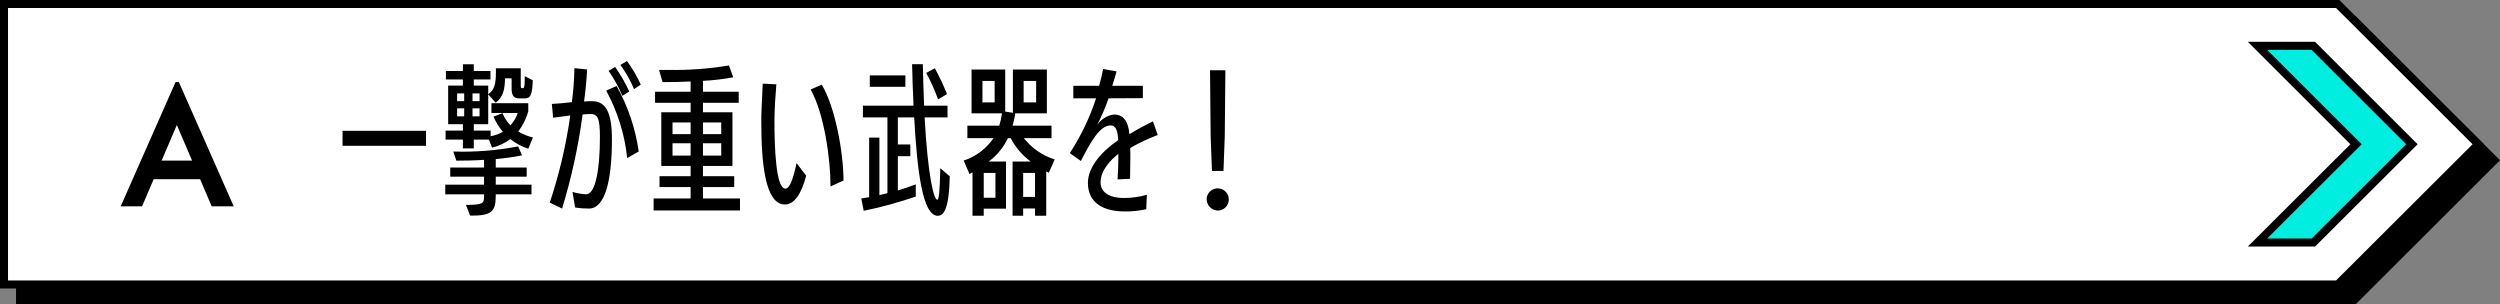 <?xml version="1.0" encoding="UTF-8"?>
<svg xmlns="http://www.w3.org/2000/svg" version="1.1" viewBox="0 0 312 38">
  <rect x="0" y="0" width="312" height="38" fill="#808080" stroke="none"/>
  <!-- Generator: Adobe Illustrator 29.6.1, SVG Export Plug-In . SVG Version: 2.1.1 Build 9)  -->
  <defs>
    <style>
      .st0 {
        fill: #fff;
      }

      .st1 {
        fill: #00eee0;
      }
    </style>
  </defs>
  <polygon points="293.96 2 290.05 2 287.45 2 2 2 2 38 287.45 38 290.05 38 293.96 38 312 20 293.96 2"/>
  <path class="st0" d="M291.75,35.5H.5V.5h291.25l17.54,17.5-17.54,17.5Z"/>
  <path class="st1" d="M288.7,5.73l12.3,12.28-12.3,12.27h-6.97l12.3-12.27-12.3-12.28h6.97Z"/>
  <path d="M1,1v34h290.54l17.04-17-17.04-17H1M0,0h288.05-2.6,6.5l18.04,18-18.04,18h-6.5,2.6H0V0ZM288.91,30.77h-8.38l12.8-12.77-12.8-12.78h8.39l12.8,12.78-12.8,12.77ZM282.94,29.77h5.55l11.8-11.77-11.8-11.78h-5.55l11.8,11.78-11.8,11.77ZM42.75,18.2v-1.88h10.42v1.88h-10.42ZM61.87,24.25v.2c0,1.98-.56,2.46-3.04,2.46h-.16l-.52-1.34c2.14,0,2.26-.2,2.26-1.06v-.26h-4.84v-1.2h4.84v-1h-4.22v-1.14h4.22v-.96c-1.2.08-2.38.1-3.46.1l-.38-1.14c2.72.09,5.43-.13,8.1-.64l.48,1.12c-1.08.21-2.18.37-3.28.46v1.06h3.86v1.14h-3.86v1h4.46v1.2h-4.46ZM65.93,18.56c-.81-.26-1.57-.67-2.24-1.2-.68.51-1.45.87-2.28,1.06l-.4-1h-1.88v1.1h-1.36v-1.1h-2.16v-1.12h2.16v-.8h-1.84v-4.82h1.84v-.76h-2.12v-1.06h2.12v-.84h1.36v.84h2.08v1.06h-2.08v.76h1.8v1.08c.7-.5.96-1.12.96-2.72v-.52h3.1v2.14c0,.26.04.34.14.34h.16c.14,0,.2-.28.2-1.26v-.24l1,.52c-.06,1.92-.32,2.26-1.02,2.26h-.68c-.7,0-.94-.42-.94-1.2v-1.3h-.82c-.04,1.42-.22,2.3-1.16,3.04l-.94-1.04v3.72h-1.8v.8h2.1v.7c.54-.09,1.05-.28,1.52-.56-.48-.57-.87-1.2-1.16-1.88l1.12-.44c.23.57.57,1.09,1,1.52.4-.45.71-.97.9-1.54h-3.28v-1.22h4.6v1.02c-.26.91-.68,1.77-1.26,2.52.58.33,1.2.58,1.84.74l-.58,1.4ZM57.93,11.66h-.88v.96h.88v-.96ZM57.93,13.52h-.88v1h.88v-1ZM59.85,11.66h-.88v.96h.88v-.96ZM59.85,13.52h-.88v1h.88v-1ZM71.45,23.95c.55.17,1.12.27,1.7.3,1.12,0,1.72-2.9,1.72-7.12,0-2.42-.28-2.9-1.2-2.9-.32,0-.64.02-.96.06-.53,3.98-1.39,7.9-2.56,11.74l-1.54-.74c1.18-3.54,2.04-7.18,2.56-10.88-.86.1-1.46.18-2.14.28l-.16-1.72c.76-.04,1.48-.1,2.5-.22.19-1.41.29-2.82.32-4.24l1.58.16c-.06,1.2-.18,2.6-.38,4,.35-.03.71-.05,1.06-.04,1.68.02,2.42,1.46,2.42,4.74,0,5.18-.86,8.62-2.84,8.66-.59,0-1.18-.04-1.76-.14l-.32-1.94ZM78.27,19.73c-.3-2.95-1.2-5.82-2.62-8.42l1.3-.58c1.42,2.53,2.36,5.31,2.76,8.18l-1.44.82ZM77.67,11.96c-.46-1.1-1.04-2.15-1.72-3.12l.82-.48c.68.96,1.27,1.99,1.76,3.06l-.86.54ZM79.13,11.12c-.45-1.07-1.02-2.08-1.7-3.02l.82-.48c.67.92,1.25,1.9,1.72,2.94l-.84.56ZM81.57,26.27v-1.5h4.62v-1.42h-3.88v-1.36h3.88v-1.28h-3.66v-6.7h3.66v-1.18h-4.44v-1.38h4.44v-1.28c-1.22.06-2.44.08-3.5.08l-.44-1.52h1.16c2.53.04,5.06-.14,7.56-.56l.54,1.48c-1.25.23-2.51.38-3.78.44v1.36h4.46v1.38h-4.46v1.18h3.68v6.7h-3.68v1.28h3.9v1.36h-3.9v1.42h4.62v1.5h-10.78ZM86.19,15.28h-2.26v1.46h2.26v-1.46ZM86.19,17.88h-2.26v1.54h2.26v-1.54ZM90.01,15.28h-2.28v1.46h2.28v-1.46ZM90.01,17.88h-2.28v1.54h2.28v-1.54ZM100.61,21.92c-.6,2.32-1.5,3.6-2.66,3.6-2.46,0-2.94-5.18-2.94-10.3,0-1.18.04-1.88.18-4.78l1.7.08c-.12,1.38-.22,2.92-.24,4.52,0,3.2.16,8.48,1.36,8.5.56,0,.98-1.22,1.4-3.18l1.2,1.56ZM103.65,23.27c0-3.5-.8-9.1-2.48-12.1l1.38-.6c1.66,2.7,2.72,8.46,2.72,11.96l-1.62.74ZM118.53,22.01c-.08,3.94-.7,4.92-1.5,4.92-1.86,0-2.56-5.36-2.94-12.28h-2.04v3.38h1.56v1.46h-1.56v4.28c.8-.24,1.56-.5,2.24-.76v1.52c-2.13.73-4.3,1.33-6.5,1.78l-.3-1.54.98-.16v-7.44h1.28v7.18l1-.24v-9.46h-3.06v-1.46h6.32c-.08-1.62-.16-3.78-.18-5.18h1.34c.04,1.6.08,3.56.16,5.18h2.92v1.46h-2.86c.4,7.22,1.14,10.28,1.58,10.28.2,0,.32-.98.38-3.94l1.18,1.02ZM108.55,10.83v-1.42h4.44v1.42h-4.44ZM117.07,12.4c-.41-1.14-.9-2.24-1.48-3.3l1.08-.58c.57,1.04,1.07,2.12,1.52,3.22l-1.12.66ZM129.17,26.92v-.9h-1.48v.9h-1.32v-6.76h2.26c-1.04-.77-1.9-1.77-2.5-2.92h-.34c-.55,1.15-1.37,2.16-2.4,2.92h2.16v5.88h-2.78v.88h-1.4v-5.4c-.13.05-.26.12-.38.2l-.72-1.68c1.52-.5,2.82-1.48,3.72-2.8h-3.26v-1.56h3.98c.15-.5.27-1.02.34-1.54h-3.8v-5.46h4.2v5.24l.96.16v-5.4h4.24v5.46h-3.94c-.08.52-.19,1.04-.34,1.54h4.86v1.56h-3.46c.99,1.25,2.34,2.18,3.86,2.66l-.74,1.66-.32-.16v5.52h-1.4ZM124.13,10.1h-1.52v2.68h1.52v-2.68ZM124.23,21.58h-1.46v3.1h1.46v-3.1ZM129.17,21.58h-1.48v3h1.48v-3ZM129.31,10.1h-1.56v2.68h1.56v-2.68ZM143.05,26.11c-.87.19-1.75.29-2.64.28-3.4,0-4.64-1.6-4.64-3.56s1.66-3.88,3.78-5.34c-.06-1.2-.3-1.84-.94-1.84-1.38,0-2.54,2.16-3.72,4.44l-1.38-.98c1.39-2.13,2.49-4.43,3.28-6.84h-2.84v-1.56h3.22c.2-.69.37-1.39.5-2.1l1.68.3c-.16.6-.36,1.22-.54,1.8h3.82v1.54l-4.28.02c-.4,1.15-.88,2.28-1.44,3.36.48-.74,1.25-1.23,2.12-1.34.92,0,1.74.5,1.92,2.46.95-.58,1.93-1.12,2.94-1.6l.6,1.7c-1.19.44-2.34.99-3.44,1.62.02.32.02.68.02,1.06,0,.84-.02,1.82-.04,2.78l-1.56.08c.06-.82.1-1.86.1-2.76v-.42c-.9.7-2.22,2-2.22,3.56,0,1.14.96,1.94,2.92,1.94.97,0,1.93-.13,2.86-.4l-.08,1.8ZM150.59,24.79c.05-.76.71-1.34,1.48-1.28.76.05,1.34.71,1.28,1.48-.05.73-.65,1.29-1.38,1.29-.79-.03-1.4-.69-1.38-1.48ZM151.25,21.33l-.16-4.32-.08-8.24h1.92l-.08,8.24-.16,4.32h-1.44ZM24.97,22.36h-5.79l-1.45,3.39h-2.67l6.85-15.51h.41l6.85,15.51h-2.75l-1.45-3.39ZM23.97,20.04l-1.9-4.44-1.9,4.44h3.8Z"/>
</svg>
